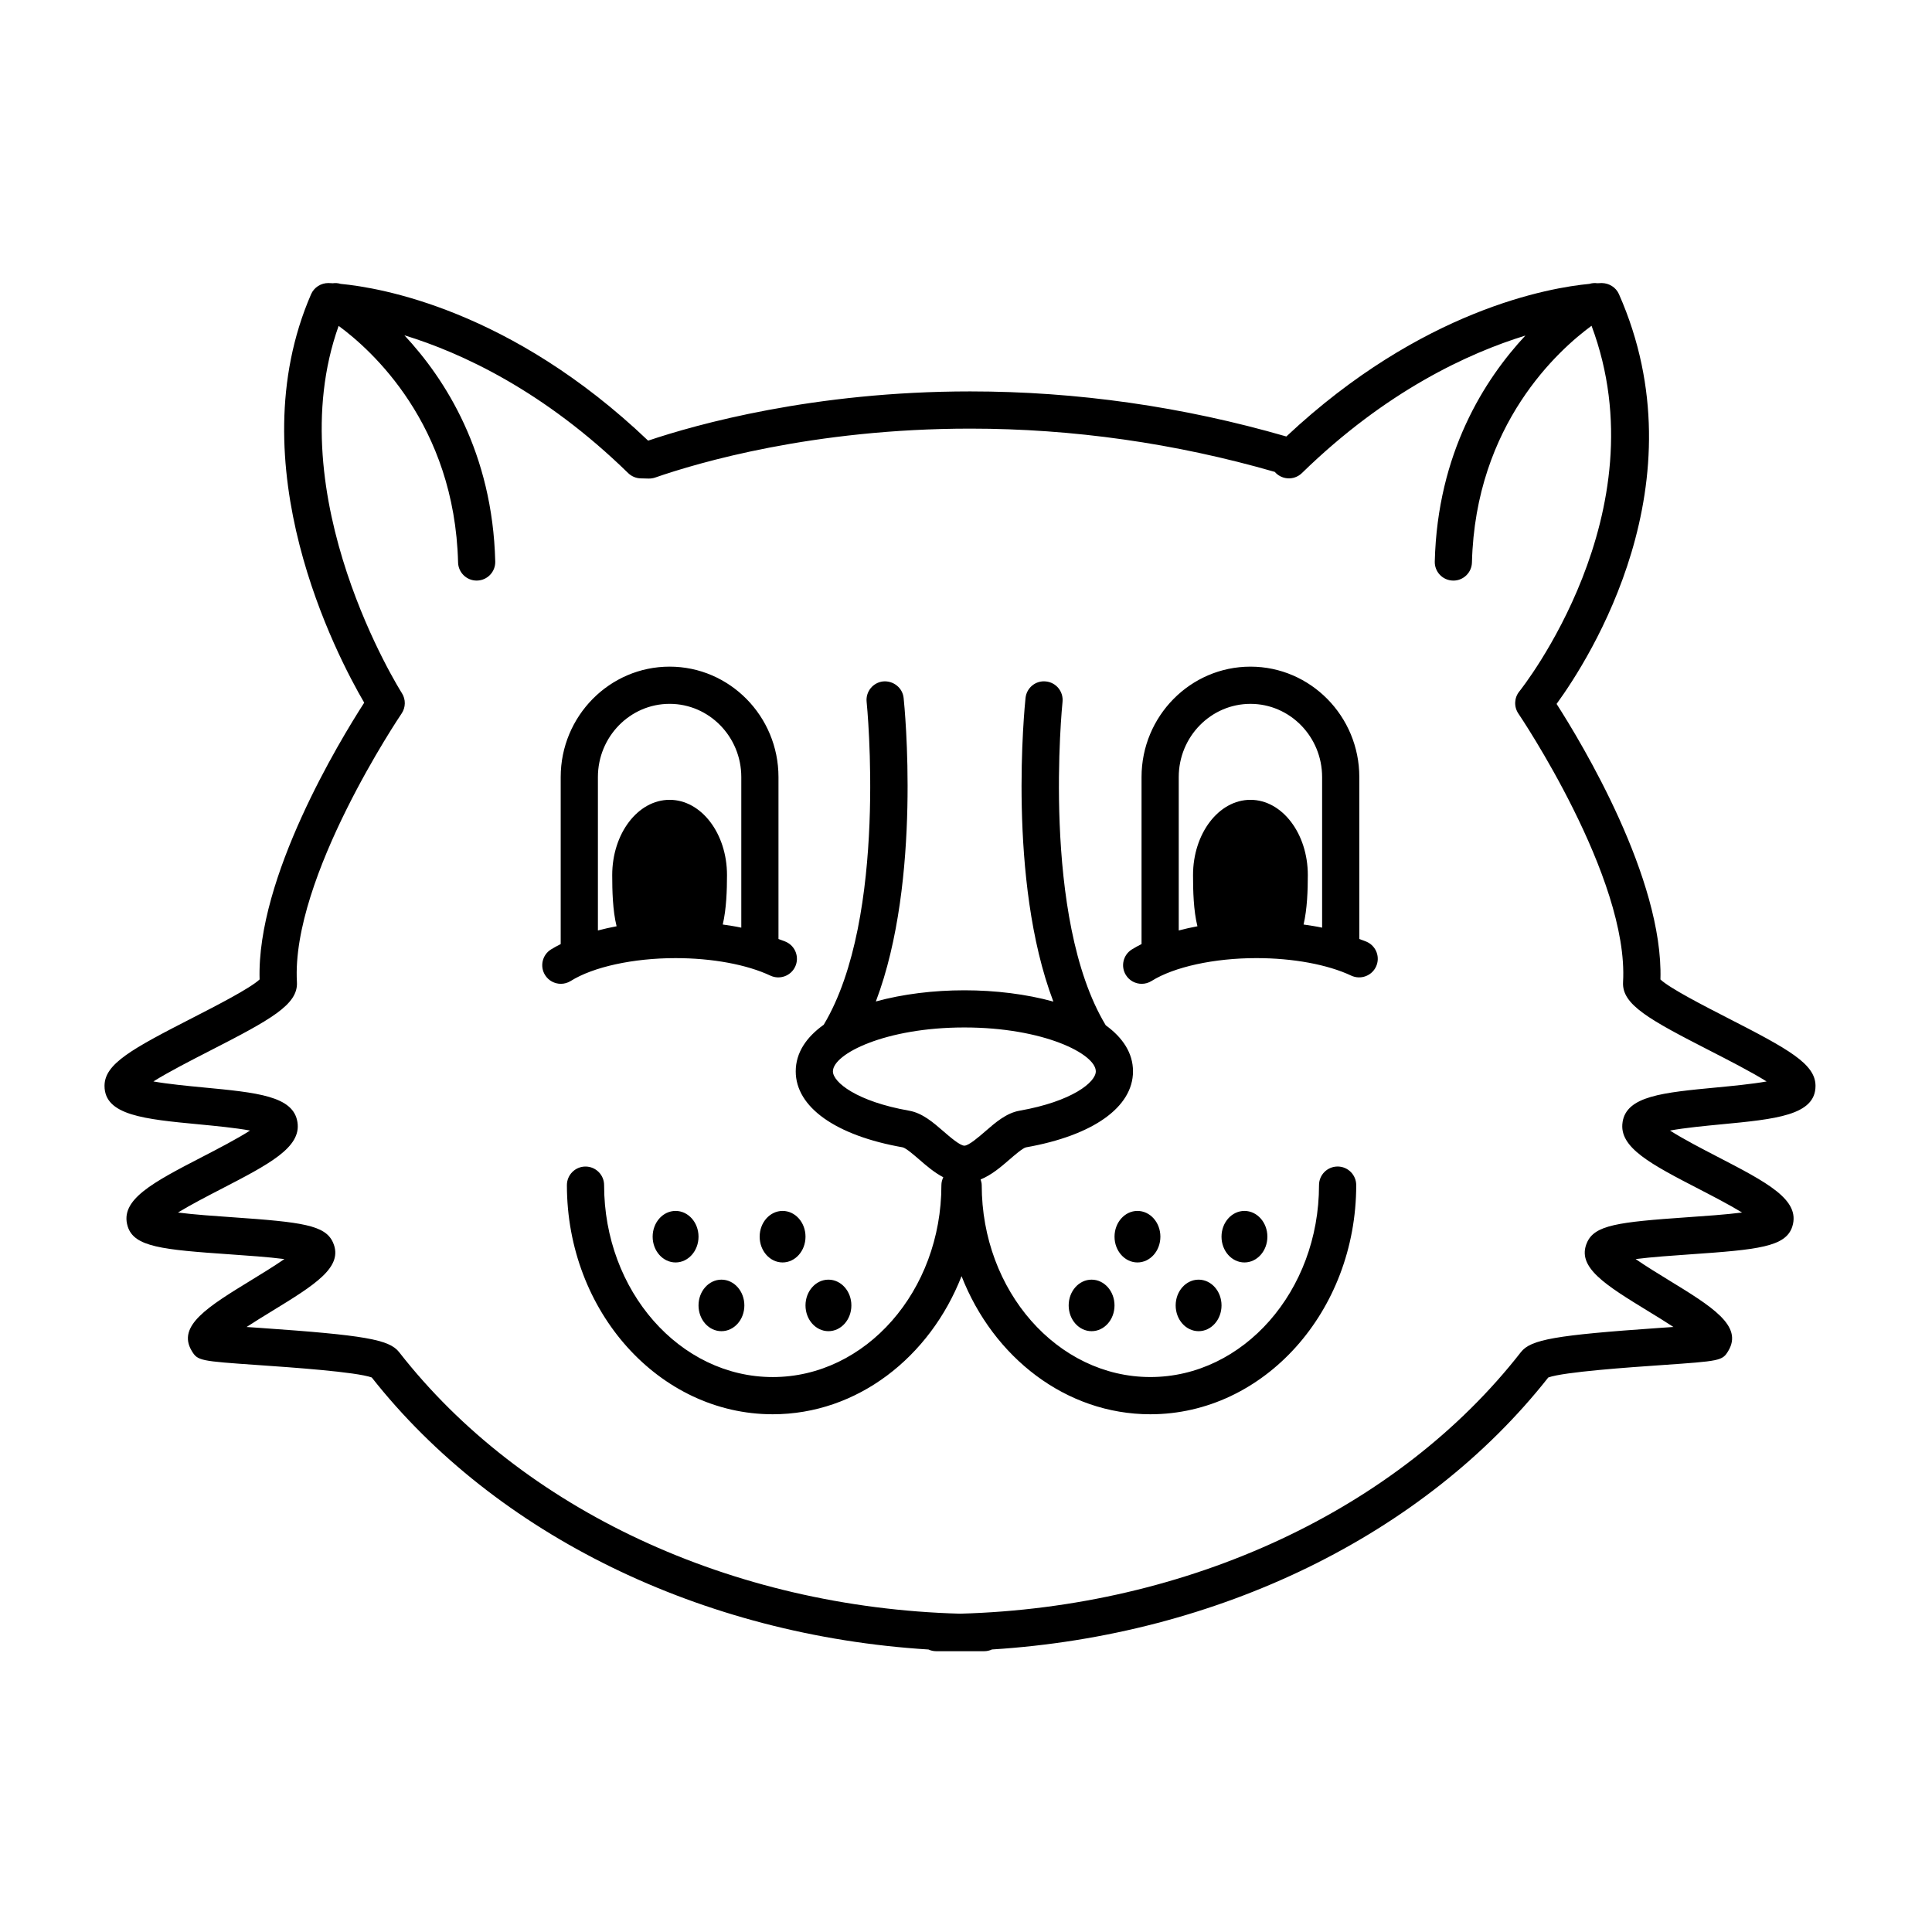 <?xml version="1.0" encoding="UTF-8"?>
<!-- The Best Svg Icon site in the world: iconSvg.co, Visit us! https://iconsvg.co -->
<svg fill="#000000" width="800px" height="800px" version="1.1" viewBox="144 144 512 512" xmlns="http://www.w3.org/2000/svg">
 <path d="m498.48 453.14c-2.719 0-4.926 2.207-4.926 4.926 0 28.043-20.051 50.863-44.695 50.863-24.641 0-44.691-22.82-44.691-50.863 0-0.531-0.148-1.012-0.301-1.496 2.887-1.172 5.383-3.305 7.664-5.285 1.316-1.141 3.519-3.051 4.371-3.227 17.758-3.129 28.355-10.648 28.355-20.133 0-4.894-2.75-8.965-7.219-12.211-17.227-28.527-11.52-85.145-11.457-85.715 0.281-2.707-1.68-5.133-4.387-5.41-2.715-0.305-5.133 1.672-5.418 4.379-0.23 2.195-4.879 48.215 7.375 80.461-7.137-1.977-15.375-2.992-23.582-2.992-8.164 0-16.352 1.004-23.457 2.961 12.23-32.246 7.59-78.238 7.359-80.434-0.281-2.707-2.738-4.613-5.418-4.383-2.707 0.285-4.672 2.711-4.387 5.418 0.059 0.57 5.742 57-11.371 85.57-4.586 3.273-7.418 7.391-7.418 12.359 0 9.484 10.602 17.004 28.348 20.129 0.859 0.184 3.066 2.09 4.383 3.234 1.934 1.676 4.023 3.469 6.375 4.695-0.305 0.641-0.504 1.332-0.504 2.086 0 28.043-20.047 50.863-44.695 50.863-24.641 0-44.691-22.82-44.691-50.863 0-2.715-2.207-4.926-4.93-4.926-2.723 0-4.93 2.207-4.93 4.926 0 33.484 24.469 60.723 54.547 60.723 22.379 0 41.637-15.094 50.039-36.605 8.402 21.512 27.656 36.605 50.035 36.605 30.082 0 54.555-27.238 54.555-60.723 0-2.723-2.207-4.934-4.93-4.934zm-104.42-9.297c-2.762-2.394-5.617-4.875-9.121-5.496-13.938-2.449-20.207-7.566-20.207-10.422 0-4.633 13.895-11.637 34.836-11.637 20.938 0 34.832 7 34.832 11.637 0 2.856-6.269 7.969-20.215 10.422-3.5 0.625-6.356 3.102-9.113 5.5-1.625 1.406-4.344 3.769-5.5 3.769-1.168 0-3.883-2.363-5.512-3.773zm-71.023 21.062c-3.356 0-6.078 3.055-6.078 6.828 0 3.773 2.723 6.828 6.078 6.828s6.078-3.055 6.078-6.828c0-3.773-2.723-6.828-6.078-6.828zm40.508 31.871c3.356 0 6.078-3.051 6.078-6.828 0-3.769-2.723-6.828-6.078-6.828s-6.078 3.059-6.078 6.828c0 3.777 2.723 6.828 6.078 6.828zm-28.355 0c3.359 0 6.074-3.051 6.074-6.828 0-3.769-2.715-6.828-6.074-6.828-3.359 0-6.074 3.059-6.074 6.828 0 3.777 2.715 6.828 6.074 6.828zm16.207-31.871c-3.356 0-6.078 3.055-6.078 6.828 0 3.773 2.723 6.828 6.078 6.828 3.352 0 6.07-3.055 6.07-6.828 0-3.773-2.719-6.828-6.07-6.828zm116.32 25.043c0-3.769-2.719-6.828-6.074-6.828s-6.078 3.059-6.078 6.828c0 3.777 2.719 6.828 6.078 6.828 3.352 0 6.074-3.051 6.074-6.828zm-22.281-11.387c3.359 0 6.078-3.055 6.078-6.828 0-3.773-2.719-6.828-6.078-6.828-3.352 0-6.074 3.055-6.074 6.828-0.004 3.773 2.723 6.828 6.074 6.828zm34.434-6.828c0-3.773-2.723-6.828-6.078-6.828s-6.078 3.055-6.078 6.828c0 3.773 2.719 6.828 6.078 6.828 3.356 0 6.078-3.055 6.078-6.828zm-52.66 18.215c0 3.777 2.719 6.828 6.074 6.828 3.356 0 6.074-3.051 6.074-6.828 0-3.769-2.719-6.828-6.074-6.828-3.352-0.004-6.074 3.059-6.074 6.828zm197.92-58.176c0-5.836-7.16-9.746-23.355-18.035-6.156-3.16-15.242-7.812-17.742-10.168 0.797-26.699-20.754-62.48-27.52-73.023 8.742-12.012 38.598-58.625 16.523-108.6-0.801-1.809-2.609-2.914-4.574-2.938-0.133 0.004-0.57 0.016-1.148 0.051-0.703-0.109-1.41-0.039-2.117 0.172-10.398 0.98-44.34 6.719-80.301 40.441-27.371-7.926-55.547-11.945-83.773-11.945-41.539 0-72.668 8.773-85.363 13.047-36.395-34.707-70.969-40.555-81.473-41.543-0.688-0.207-1.379-0.27-2.07-0.168-0.594-0.039-1.051-0.051-1.184-0.055-1.973-0.004-3.797 1.141-4.59 2.961-19.699 45.312 6.84 95.867 14.078 108.25-6.523 10.125-28.535 46.363-27.723 73.344-2.5 2.356-11.586 7.012-17.742 10.168-16.195 8.293-23.355 12.203-23.355 18.039 0 7.812 10.539 8.816 25.125 10.203 3.898 0.375 9.59 0.914 13.438 1.633-3.41 2.195-8.758 4.965-12.41 6.852-13.379 6.922-22.223 11.492-20.004 18.574 1.707 5.414 9.098 6.141 27.141 7.387 4.379 0.305 10.176 0.703 14.379 1.246-2.688 1.859-6.184 4-8.688 5.531-11.527 7.055-19.855 12.152-15.879 18.785 1.582 2.656 2.184 2.699 17.637 3.777 8.543 0.59 25.984 1.801 30.078 3.285 32.93 41.785 87.566 68.367 147.54 72.09 0.629 0.297 1.328 0.453 2.066 0.453h12.582 0.098c0.746 0 1.445-0.164 2.078-0.461 59.93-3.746 114.52-30.316 147.43-72.078 4.098-1.484 21.535-2.695 30.078-3.285 15.453-1.078 16.055-1.121 17.625-3.758 3.988-6.652-4.34-11.75-15.867-18.805-2.504-1.531-6-3.672-8.688-5.531 4.203-0.543 10-0.941 14.379-1.246 18.043-1.246 25.434-1.973 27.145-7.391 2.215-7.074-6.625-11.645-20.004-18.57-3.652-1.891-9-4.66-12.41-6.852 3.852-0.719 9.539-1.258 13.438-1.633 14.582-1.391 25.121-2.394 25.121-10.207zm-51.129 9.613c-1.043 6.715 7.508 11.141 20.449 17.828 3.254 1.684 7.879 4.074 11.219 6.117-4.262 0.547-10.098 0.949-14.512 1.254-18.41 1.277-24.531 2.078-26.57 6.68-2.898 6.523 4.789 11.223 16.418 18.34 1.859 1.133 4.266 2.609 6.477 4.055-1.25 0.09-2.527 0.176-3.773 0.258-27.527 1.918-34.035 3.055-36.656 6.414-32.547 41.746-88.105 67.648-148.64 69.312-60.531-1.664-116.09-27.566-148.64-69.312-2.621-3.356-9.129-4.492-36.656-6.41-1.242-0.078-2.523-0.168-3.769-0.258 2.211-1.445 4.617-2.922 6.477-4.055 11.629-7.121 19.316-11.816 16.422-18.34-2.043-4.606-8.164-5.402-26.574-6.68-4.414-0.305-10.25-0.707-14.512-1.254 3.344-2.043 7.965-4.434 11.219-6.117 12.941-6.691 21.496-11.113 20.449-17.82-1.062-6.945-10.613-7.852-25.074-9.23-3.789-0.363-9.27-0.887-13.102-1.574 3.941-2.481 10.242-5.707 14.891-8.09 16.297-8.344 23.484-12.281 23.145-18.234-1.594-27.711 27.438-70.73 27.734-71.164 1.113-1.633 1.141-3.773 0.07-5.438-0.34-0.531-32.887-52.094-16.75-97.305 8.578 6.289 30.734 26.027 31.652 62.688 0.062 2.68 2.258 4.809 4.922 4.809 0.043 0 0.082 0 0.125-0.004 2.723-0.062 4.875-2.328 4.805-5.047-0.719-28.824-13.242-48.348-24.074-59.953 15.121 4.641 36.914 14.676 59.301 36.52 0.891 0.867 2.078 1.367 3.324 1.398l2.098 0.051c0.578 0.008 1.176-0.078 1.734-0.27 11.238-3.902 41.879-12.965 83.492-12.965 27.188 0 54.332 3.859 80.707 11.465 0.82 0.953 1.984 1.566 3.246 1.691 1.434 0.164 2.894-0.355 3.941-1.367 22.27-21.73 44.074-31.777 59.227-36.453-10.82 11.617-23.293 31.121-24.012 59.887-0.07 2.723 2.082 4.984 4.805 5.047 0.043 0.004 0.082 0.004 0.125 0.004 2.664 0 4.859-2.125 4.922-4.809 0.918-36.727 23.16-56.469 31.695-62.719 18.582 49.617-18.738 96.406-19.129 96.891-1.379 1.688-1.48 4.082-0.254 5.883 0.297 0.434 29.328 43.453 27.734 71.164-0.34 5.953 6.852 9.891 23.148 18.234 4.648 2.383 10.953 5.609 14.891 8.09-3.832 0.688-9.312 1.211-13.102 1.574-14.457 1.371-24.008 2.277-25.07 9.215zm-250.98-43.473c9.699 0 18.867 1.688 25.152 4.644 2.453 1.141 5.394 0.098 6.555-2.371 1.156-2.461 0.098-5.398-2.367-6.555-0.629-0.297-1.387-0.512-2.055-0.785v-42.914c0-16.137-12.945-29.266-28.855-29.266-15.91 0-28.859 13.125-28.859 29.266v44.262c-0.902 0.453-1.785 0.926-2.582 1.426-2.305 1.445-3 4.488-1.555 6.793 0.938 1.492 2.543 2.309 4.184 2.309 0.895 0 1.801-0.246 2.613-0.754 5.953-3.734 16.594-6.055 27.77-6.055zm-20.57-47.98c0-10.699 8.523-19.406 19-19.406 10.477 0 19 8.703 19 19.406v39.906c-1.586-0.34-3.238-0.594-4.914-0.832 0.965-4.109 1.125-9.086 1.125-13.105 0-11.012-6.809-19.941-15.207-19.941-8.402 0-15.211 8.93-15.211 19.941 0 4.144 0.121 9.387 1.16 13.57-1.711 0.32-3.359 0.695-4.953 1.113zm203.84 43.699c-0.633-0.297-1.391-0.516-2.059-0.793v-42.906c0-16.137-12.941-29.266-28.852-29.266-15.914 0-28.859 13.125-28.859 29.266v44.254c-0.898 0.457-1.781 0.93-2.582 1.434-2.305 1.445-3 4.488-1.555 6.793 0.934 1.492 2.543 2.309 4.18 2.309 0.895 0 1.801-0.246 2.613-0.754 5.957-3.734 16.598-6.059 27.77-6.059 9.699 0 18.867 1.688 25.152 4.644 2.453 1.141 5.398 0.098 6.555-2.371 1.16-2.461 0.098-5.394-2.363-6.551zm-11.918-3.793c-1.586-0.34-3.238-0.59-4.914-0.832 0.965-4.109 1.125-9.086 1.125-13.105 0-11.012-6.809-19.941-15.203-19.941-8.402 0-15.215 8.93-15.215 19.941 0 4.144 0.121 9.387 1.164 13.57-1.711 0.32-3.359 0.688-4.953 1.113v-40.648c0-10.699 8.523-19.406 19.004-19.406 10.473 0 18.992 8.703 18.992 19.406z"/>
</svg>